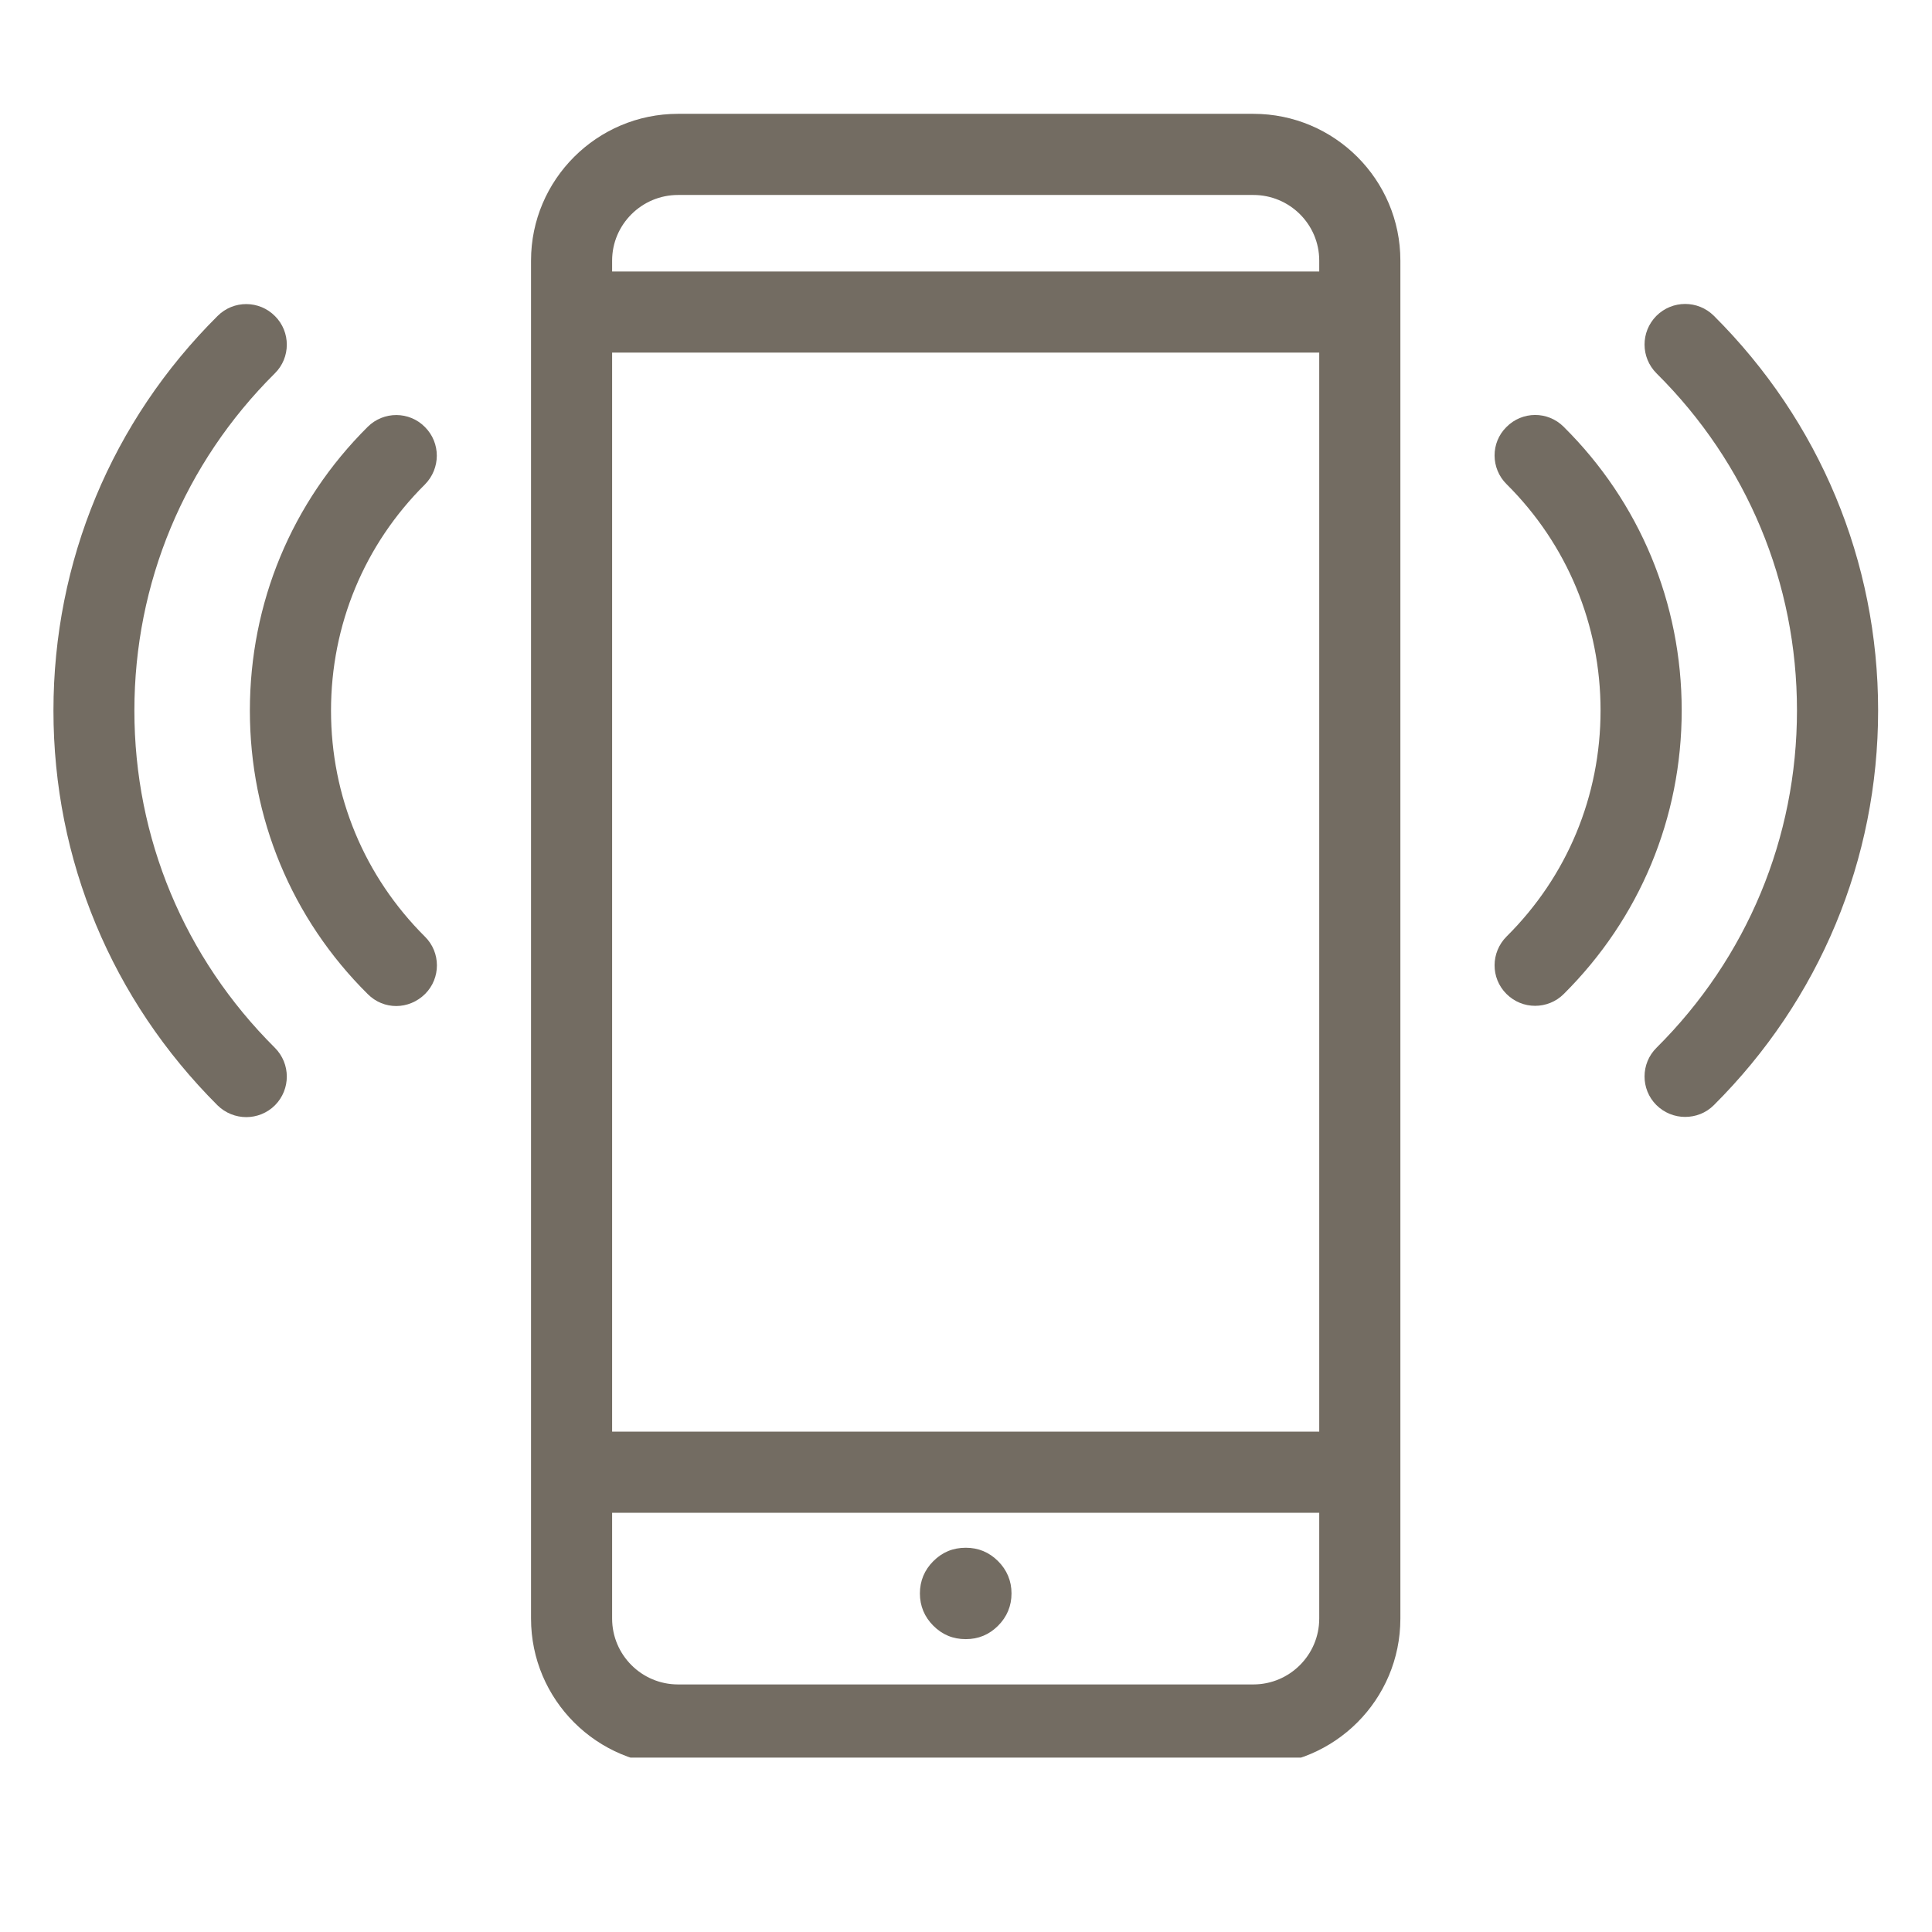 <svg xmlns="http://www.w3.org/2000/svg" xmlns:xlink="http://www.w3.org/1999/xlink" width="48" zoomAndPan="magnify" viewBox="0 0 36 36" height="48" preserveAspectRatio="xMidYMid meet"><defs><clipPath id="f6ca007c61"><path d="M 0.996 5 L 6 5 L 6 21 L 0.996 21 Z M 0.996 5 " clip-rule="nonzero"></path></clipPath><clipPath id="3509672298"><path d="M 9 2.102 L 27 2.102 L 27 32.75 L 9 32.75 Z M 9 2.102 " clip-rule="nonzero"></path></clipPath></defs><g clip-path="url(#f6ca007c61)"><path fill="#736c62" d="M 4.055 5.887 C 2.082 7.848 0.996 10.461 0.996 13.242 C 0.996 16.02 2.082 18.629 4.055 20.598 C 4.203 20.742 4.395 20.816 4.59 20.816 C 4.781 20.816 4.977 20.742 5.125 20.594 C 5.418 20.297 5.418 19.82 5.121 19.523 C 3.434 17.844 2.504 15.613 2.504 13.242 C 2.504 10.867 3.434 8.633 5.121 6.957 C 5.418 6.664 5.418 6.184 5.125 5.891 C 4.832 5.594 4.352 5.59 4.055 5.887 Z M 4.055 5.887 " fill-opacity="1" fill-rule="nonzero"></path></g><path fill="#736c62" d="M 7.918 7.957 C 7.625 7.66 7.148 7.66 6.852 7.953 C 5.434 9.363 4.656 11.238 4.656 13.242 C 4.656 15.238 5.434 17.117 6.852 18.523 C 7 18.672 7.191 18.746 7.383 18.746 C 7.578 18.746 7.773 18.668 7.922 18.52 C 8.215 18.227 8.215 17.746 7.918 17.453 C 6.789 16.328 6.168 14.836 6.168 13.242 C 6.168 11.645 6.789 10.148 7.918 9.027 C 8.211 8.73 8.215 8.254 7.918 7.957 Z M 7.918 7.957 " fill-opacity="1" fill-rule="nonzero"></path><path fill="#736c62" d="M 30.863 5.887 C 30.57 6.184 30.57 6.66 30.867 6.957 C 32.555 8.633 33.484 10.863 33.484 13.238 C 33.484 15.609 32.555 17.844 30.867 19.523 C 30.57 19.816 30.57 20.297 30.863 20.59 C 31.012 20.738 31.207 20.812 31.398 20.812 C 31.594 20.812 31.785 20.742 31.934 20.594 C 33.906 18.629 34.996 16.016 34.996 13.238 C 34.996 10.457 33.906 7.848 31.934 5.883 C 31.637 5.59 31.16 5.59 30.863 5.887 Z M 30.863 5.887 " fill-opacity="1" fill-rule="nonzero"></path><path fill="#736c62" d="M 28.07 18.52 C 28.219 18.668 28.41 18.742 28.605 18.742 C 28.797 18.742 28.992 18.668 29.137 18.523 C 30.555 17.113 31.336 15.238 31.336 13.238 C 31.336 11.238 30.555 9.359 29.137 7.953 C 28.84 7.656 28.363 7.66 28.07 7.957 C 27.773 8.25 27.777 8.73 28.074 9.023 C 29.203 10.145 29.824 11.645 29.824 13.238 C 29.824 14.832 29.203 16.328 28.074 17.449 C 27.777 17.746 27.773 18.223 28.07 18.52 Z M 28.07 18.52 " fill-opacity="1" fill-rule="nonzero"></path><g clip-path="url(#3509672298)"><path fill="#736c62" d="M 23.355 2.121 L 12.633 2.121 C 11.125 2.121 9.895 3.348 9.895 4.855 L 9.895 30.16 C 9.895 31.672 11.125 32.898 12.633 32.898 L 23.355 32.898 C 24.867 32.898 26.094 31.672 26.094 30.16 L 26.094 4.855 C 26.094 3.348 24.867 2.121 23.355 2.121 Z M 11.406 6.57 L 24.582 6.57 L 24.582 26.676 L 11.406 26.676 Z M 12.633 3.633 L 23.355 3.633 C 24.031 3.633 24.582 4.18 24.582 4.855 L 24.582 5.059 L 11.406 5.059 L 11.406 4.855 C 11.406 4.184 11.957 3.633 12.633 3.633 Z M 23.355 31.387 L 12.633 31.387 C 11.957 31.387 11.406 30.836 11.406 30.16 L 11.406 28.188 L 24.582 28.188 L 24.582 30.16 C 24.582 30.836 24.031 31.387 23.355 31.387 Z M 23.355 31.387 " fill-opacity="1" fill-rule="nonzero"></path></g><path fill="#736c62" d="M 18.848 29.691 C 18.848 29.926 18.762 30.129 18.598 30.293 C 18.43 30.461 18.23 30.543 17.996 30.543 C 17.758 30.543 17.559 30.461 17.391 30.293 C 17.227 30.129 17.141 29.926 17.141 29.691 C 17.141 29.457 17.227 29.254 17.391 29.09 C 17.559 28.922 17.758 28.84 17.996 28.84 C 18.23 28.84 18.43 28.922 18.598 29.09 C 18.762 29.254 18.848 29.457 18.848 29.691 Z M 18.848 29.691 " fill-opacity="1" fill-rule="nonzero"></path></svg>